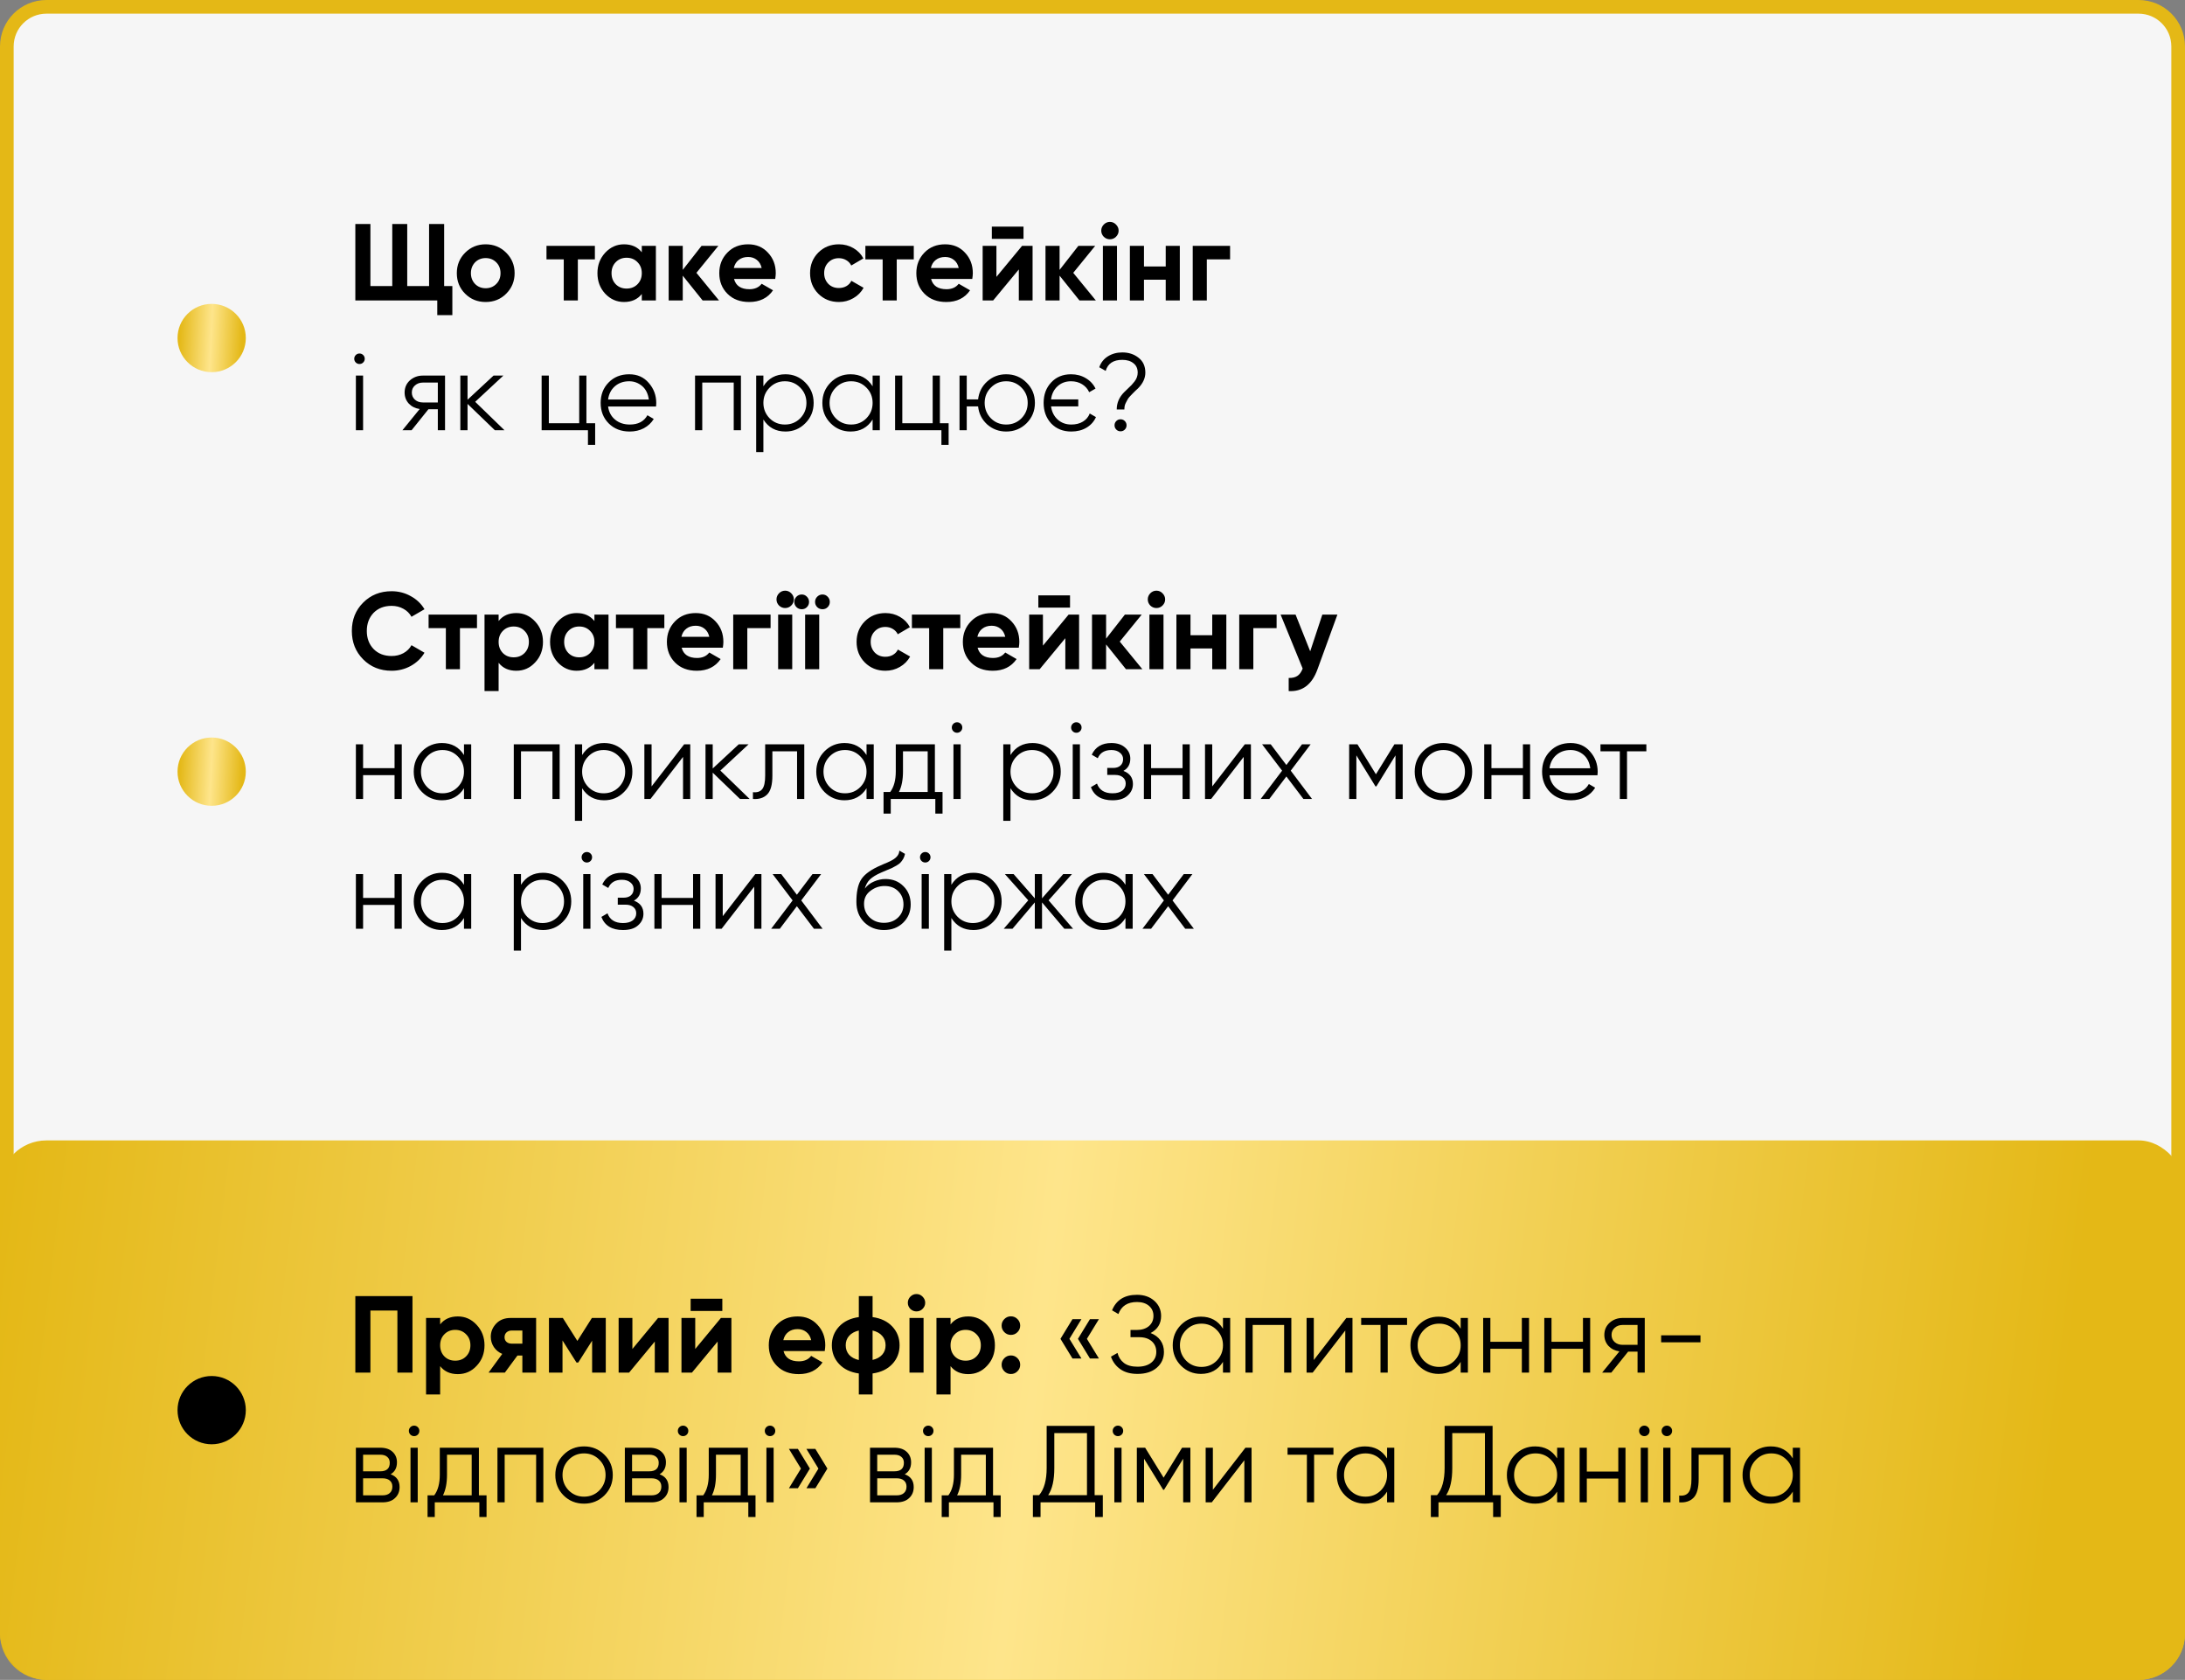 <?xml version="1.0" encoding="UTF-8"?> <svg xmlns="http://www.w3.org/2000/svg" width="320" height="246" viewBox="0 0 320 246" fill="none"><rect x="0" y="0" width="320" height="246" fill="#808080" stroke="none"/><path d="M6.8 1H313.2C316.403 1 319 3.597 319 6.8V239.2C319 242.403 316.403 245 313.2 245H6.8C3.597 245 1 242.403 1 239.2V6.8C1 3.597 3.597 1 6.8 1Z" fill="#F6F6F6" stroke="#E4B816" stroke-width="2"></path><circle cx="31" cy="49.5" r="5" fill="url(#paint0_linear_66_1102)"></circle><path d="M65.048 32.8V41.888H66.248V46.144H64.04V44H52.04V32.8H54.248V41.888H57.448V32.8H59.64V41.888H62.84V32.8H65.048ZM74.135 43.008C73.324 43.819 72.322 44.224 71.127 44.224C69.932 44.224 68.93 43.819 68.119 43.008C67.308 42.197 66.903 41.195 66.903 40C66.903 38.816 67.308 37.819 68.119 37.008C68.94 36.187 69.943 35.776 71.127 35.776C72.311 35.776 73.314 36.187 74.135 37.008C74.956 37.829 75.367 38.827 75.367 40C75.367 41.184 74.956 42.187 74.135 43.008ZM69.575 41.584C69.991 42 70.508 42.208 71.127 42.208C71.746 42.208 72.263 42 72.679 41.584C73.095 41.168 73.303 40.64 73.303 40C73.303 39.36 73.095 38.832 72.679 38.416C72.263 38 71.746 37.792 71.127 37.792C70.508 37.792 69.991 38 69.575 38.416C69.17 38.843 68.967 39.371 68.967 40C68.967 40.629 69.17 41.157 69.575 41.584ZM80.035 36H87.123V37.984H84.627V44H82.563V37.984H80.035V36ZM93.993 36.944V36H96.057V44H93.993V43.056C93.374 43.835 92.505 44.224 91.385 44.224C90.318 44.224 89.401 43.819 88.633 43.008C87.875 42.187 87.497 41.184 87.497 40C87.497 38.827 87.875 37.829 88.633 37.008C89.401 36.187 90.318 35.776 91.385 35.776C92.505 35.776 93.374 36.165 93.993 36.944ZM90.185 41.632C90.601 42.048 91.129 42.256 91.769 42.256C92.409 42.256 92.937 42.048 93.353 41.632C93.779 41.205 93.993 40.661 93.993 40C93.993 39.339 93.779 38.8 93.353 38.384C92.937 37.957 92.409 37.744 91.769 37.744C91.129 37.744 90.601 37.957 90.185 38.384C89.769 38.8 89.561 39.339 89.561 40C89.561 40.661 89.769 41.205 90.185 41.632ZM101.992 39.952L105.304 44H102.904L99.992 40.368V44H97.928V36H99.992V39.52L102.744 36H105.208L101.992 39.952ZM113.533 40.848H107.501C107.767 41.851 108.519 42.352 109.757 42.352C110.546 42.352 111.143 42.085 111.549 41.552L113.213 42.512C112.423 43.653 111.261 44.224 109.725 44.224C108.402 44.224 107.341 43.824 106.541 43.024C105.741 42.224 105.34 41.216 105.34 40C105.34 38.805 105.735 37.803 106.525 36.992C107.303 36.181 108.317 35.776 109.565 35.776C110.749 35.776 111.714 36.181 112.461 36.992C113.229 37.803 113.613 38.805 113.613 40C113.613 40.224 113.586 40.507 113.533 40.848ZM107.469 39.248H111.549C111.431 38.725 111.191 38.325 110.829 38.048C110.477 37.771 110.055 37.632 109.565 37.632C109.01 37.632 108.551 37.776 108.189 38.064C107.826 38.341 107.586 38.736 107.469 39.248ZM122.861 44.224C121.656 44.224 120.648 43.819 119.837 43.008C119.037 42.197 118.637 41.195 118.637 40C118.637 38.805 119.037 37.803 119.837 36.992C120.648 36.181 121.656 35.776 122.861 35.776C123.64 35.776 124.349 35.963 124.989 36.336C125.629 36.709 126.115 37.211 126.445 37.84L124.669 38.88C124.509 38.549 124.264 38.288 123.933 38.096C123.613 37.904 123.251 37.808 122.845 37.808C122.227 37.808 121.715 38.016 121.309 38.432C120.904 38.837 120.701 39.36 120.701 40C120.701 40.619 120.904 41.141 121.309 41.568C121.715 41.973 122.227 42.176 122.845 42.176C123.261 42.176 123.629 42.085 123.949 41.904C124.28 41.712 124.525 41.451 124.685 41.12L126.477 42.144C126.125 42.784 125.624 43.291 124.973 43.664C124.333 44.037 123.629 44.224 122.861 44.224ZM126.738 36H133.826V37.984H131.33V44H129.266V37.984H126.738V36ZM142.392 40.848H136.36C136.627 41.851 137.379 42.352 138.616 42.352C139.405 42.352 140.003 42.085 140.408 41.552L142.072 42.512C141.283 43.653 140.12 44.224 138.584 44.224C137.261 44.224 136.2 43.824 135.4 43.024C134.6 42.224 134.2 41.216 134.2 40C134.2 38.805 134.595 37.803 135.384 36.992C136.163 36.181 137.176 35.776 138.424 35.776C139.608 35.776 140.573 36.181 141.32 36.992C142.088 37.803 142.472 38.805 142.472 40C142.472 40.224 142.445 40.507 142.392 40.848ZM136.328 39.248H140.408C140.291 38.725 140.051 38.325 139.688 38.048C139.336 37.771 138.915 37.632 138.424 37.632C137.869 37.632 137.411 37.776 137.048 38.064C136.685 38.341 136.445 38.736 136.328 39.248ZM149.897 34.976H145.257V33.184H149.897V34.976ZM145.929 40.544L149.689 36H151.225V44H149.209V39.456L145.449 44H143.913V36H145.929V40.544ZM157.18 39.952L160.492 44H158.092L155.18 40.368V44H153.116V36H155.18V39.52L157.932 36H160.396L157.18 39.952ZM162.546 35.04C162.205 35.04 161.906 34.917 161.65 34.672C161.405 34.416 161.282 34.117 161.282 33.776C161.282 33.435 161.405 33.136 161.65 32.88C161.906 32.624 162.205 32.496 162.546 32.496C162.898 32.496 163.197 32.624 163.442 32.88C163.698 33.136 163.826 33.435 163.826 33.776C163.826 34.117 163.698 34.416 163.442 34.672C163.197 34.917 162.898 35.04 162.546 35.04ZM163.586 44H161.522V36H163.586V44ZM170.723 39.024V36H172.787V44H170.723V40.96H167.539V44H165.475V36H167.539V39.024H170.723ZM174.678 36H180.15V37.984H176.742V44H174.678V36ZM53.416 52.536C53.416 52.749 53.341 52.931 53.192 53.08C53.043 53.229 52.861 53.304 52.648 53.304C52.435 53.304 52.253 53.229 52.104 53.08C51.955 52.931 51.88 52.749 51.88 52.536C51.88 52.323 51.955 52.141 52.104 51.992C52.253 51.843 52.435 51.768 52.648 51.768C52.861 51.768 53.043 51.843 53.192 51.992C53.341 52.141 53.416 52.323 53.416 52.536ZM53.176 63H52.12V55H53.176V63ZM61.929 55H65.177V63H64.121V59.928H62.745L60.281 63H58.937L61.465 59.896C60.814 59.8 60.281 59.533 59.865 59.096C59.459 58.648 59.257 58.109 59.257 57.48C59.257 56.765 59.513 56.173 60.025 55.704C60.558 55.235 61.193 55 61.929 55ZM61.929 58.936H64.121V56.024H61.929C61.47 56.024 61.086 56.163 60.777 56.44C60.468 56.707 60.313 57.053 60.313 57.48C60.313 57.907 60.468 58.259 60.777 58.536C61.086 58.803 61.47 58.936 61.929 58.936ZM69.593 58.84L73.881 63H72.473L68.473 59.144V63H67.417V55H68.473V58.536L72.281 55H73.721L69.593 58.84ZM85.883 55V61.976H87.163V65.144H86.107V63H79.323V55H80.379V61.976H84.827V55H85.883ZM92.144 54.808C93.339 54.808 94.293 55.229 95.008 56.072C95.744 56.904 96.112 57.891 96.112 59.032C96.112 59.085 96.102 59.251 96.08 59.528H89.056C89.163 60.328 89.504 60.968 90.08 61.448C90.656 61.928 91.376 62.168 92.24 62.168C93.456 62.168 94.315 61.715 94.816 60.808L95.744 61.352C95.392 61.928 94.907 62.381 94.288 62.712C93.68 63.032 92.992 63.192 92.224 63.192C90.966 63.192 89.942 62.797 89.152 62.008C88.363 61.219 87.968 60.216 87.968 59C87.968 57.795 88.358 56.797 89.136 56.008C89.915 55.208 90.918 54.808 92.144 54.808ZM92.144 55.832C91.312 55.832 90.614 56.077 90.048 56.568C89.493 57.059 89.163 57.704 89.056 58.504H95.024C94.907 57.651 94.582 56.995 94.048 56.536C93.493 56.067 92.859 55.832 92.144 55.832ZM101.792 55H108.512V63H107.456V56.024H102.848V63H101.792V55ZM115.033 54.808C116.174 54.808 117.145 55.213 117.945 56.024C118.756 56.835 119.161 57.827 119.161 59C119.161 60.173 118.756 61.165 117.945 61.976C117.145 62.787 116.174 63.192 115.033 63.192C113.614 63.192 112.537 62.605 111.801 61.432V66.2H110.745V55H111.801V56.568C112.537 55.395 113.614 54.808 115.033 54.808ZM112.713 61.256C113.321 61.864 114.068 62.168 114.953 62.168C115.838 62.168 116.585 61.864 117.193 61.256C117.801 60.627 118.105 59.875 118.105 59C118.105 58.115 117.801 57.368 117.193 56.76C116.585 56.141 115.838 55.832 114.953 55.832C114.068 55.832 113.321 56.141 112.713 56.76C112.105 57.368 111.801 58.115 111.801 59C111.801 59.875 112.105 60.627 112.713 61.256ZM127.797 56.568V55H128.853V63H127.797V61.432C127.061 62.605 125.984 63.192 124.565 63.192C123.424 63.192 122.448 62.787 121.637 61.976C120.837 61.165 120.437 60.173 120.437 59C120.437 57.827 120.837 56.835 121.637 56.024C122.448 55.213 123.424 54.808 124.565 54.808C125.984 54.808 127.061 55.395 127.797 56.568ZM122.405 61.256C123.013 61.864 123.76 62.168 124.645 62.168C125.53 62.168 126.277 61.864 126.885 61.256C127.493 60.627 127.797 59.875 127.797 59C127.797 58.115 127.493 57.368 126.885 56.76C126.277 56.141 125.53 55.832 124.645 55.832C123.76 55.832 123.013 56.141 122.405 56.76C121.797 57.368 121.493 58.115 121.493 59C121.493 59.875 121.797 60.627 122.405 61.256ZM137.649 55V61.976H138.929V65.144H137.873V63H131.089V55H132.145V61.976H136.593V55H137.649ZM147.358 54.808C148.532 54.808 149.524 55.213 150.334 56.024C151.156 56.824 151.566 57.816 151.566 59C151.566 60.173 151.156 61.171 150.334 61.992C149.513 62.792 148.521 63.192 147.358 63.192C146.292 63.192 145.364 62.845 144.574 62.152C143.796 61.437 143.353 60.557 143.246 59.512H141.582V63H140.526V55H141.582V58.488H143.246C143.364 57.432 143.806 56.557 144.574 55.864C145.353 55.16 146.281 54.808 147.358 54.808ZM145.118 61.256C145.726 61.864 146.473 62.168 147.358 62.168C148.244 62.168 148.99 61.864 149.598 61.256C150.206 60.627 150.51 59.875 150.51 59C150.51 58.115 150.206 57.368 149.598 56.76C148.99 56.141 148.244 55.832 147.358 55.832C146.473 55.832 145.726 56.141 145.118 56.76C144.51 57.368 144.206 58.115 144.206 59C144.206 59.875 144.51 60.627 145.118 61.256ZM159.595 60.552L160.507 61.08C160.219 61.731 159.755 62.248 159.115 62.632C158.486 63.005 157.744 63.192 156.891 63.192C155.686 63.192 154.704 62.797 153.947 62.008C153.211 61.208 152.843 60.205 152.843 59C152.843 57.784 153.211 56.787 153.947 56.008C154.683 55.208 155.654 54.808 156.859 54.808C157.659 54.808 158.374 54.995 159.003 55.368C159.643 55.741 160.123 56.253 160.443 56.904L159.515 57.432C159.291 56.941 158.944 56.552 158.475 56.264C158.006 55.976 157.467 55.832 156.859 55.832C156.07 55.832 155.408 56.077 154.875 56.568C154.342 57.059 154.027 57.699 153.931 58.488H157.915V59.512H153.931C154.038 60.301 154.358 60.941 154.891 61.432C155.435 61.923 156.102 62.168 156.891 62.168C157.563 62.168 158.134 62.024 158.603 61.736C159.072 61.448 159.403 61.053 159.595 60.552ZM164.668 59.96H163.548C163.548 59 163.91 58.157 164.636 57.432C164.721 57.347 164.892 57.181 165.148 56.936C165.414 56.691 165.606 56.504 165.724 56.376C165.841 56.248 165.985 56.077 166.156 55.864C166.326 55.64 166.444 55.427 166.508 55.224C166.582 55.011 166.62 54.792 166.62 54.568C166.62 53.971 166.412 53.512 165.996 53.192C165.59 52.861 165.046 52.696 164.364 52.696C163.052 52.696 162.241 53.235 161.932 54.312L160.988 53.784C161.233 53.091 161.654 52.557 162.252 52.184C162.86 51.8 163.564 51.608 164.364 51.608C165.302 51.608 166.097 51.869 166.748 52.392C167.409 52.904 167.74 53.629 167.74 54.568C167.74 55.389 167.377 56.163 166.652 56.888C166.609 56.92 166.481 57.037 166.268 57.24C166.065 57.432 165.932 57.565 165.868 57.64C165.804 57.704 165.686 57.827 165.516 58.008C165.345 58.189 165.228 58.339 165.164 58.456C165.1 58.573 165.02 58.723 164.924 58.904C164.828 59.075 164.758 59.251 164.716 59.432C164.684 59.603 164.668 59.779 164.668 59.96ZM164.988 62.28C164.988 62.525 164.902 62.733 164.732 62.904C164.561 63.075 164.353 63.16 164.108 63.16C163.862 63.16 163.654 63.075 163.484 62.904C163.313 62.733 163.228 62.525 163.228 62.28C163.228 62.035 163.313 61.827 163.484 61.656C163.654 61.485 163.862 61.4 164.108 61.4C164.353 61.4 164.561 61.485 164.732 61.656C164.902 61.827 164.988 62.035 164.988 62.28Z" fill="black"></path><circle cx="31" cy="113" r="5" fill="url(#paint1_linear_66_1102)"></circle><path d="M57.352 98.224C55.677 98.224 54.285 97.664 53.176 96.544C52.077 95.435 51.528 94.053 51.528 92.4C51.528 90.736 52.077 89.355 53.176 88.256C54.285 87.136 55.677 86.576 57.352 86.576C58.365 86.576 59.299 86.816 60.152 87.296C61.016 87.765 61.688 88.405 62.168 89.216L60.264 90.32C59.987 89.819 59.592 89.429 59.08 89.152C58.568 88.864 57.992 88.72 57.352 88.72C56.264 88.72 55.384 89.061 54.712 89.744C54.051 90.437 53.72 91.323 53.72 92.4C53.72 93.467 54.051 94.347 54.712 95.04C55.384 95.723 56.264 96.064 57.352 96.064C57.992 96.064 58.568 95.925 59.08 95.648C59.603 95.36 59.997 94.971 60.264 94.48L62.168 95.584C61.688 96.395 61.016 97.04 60.152 97.52C59.299 97.989 58.365 98.224 57.352 98.224ZM62.769 90H69.857V91.984H67.361V98H65.297V91.984H62.769V90ZM75.616 89.776C76.693 89.776 77.61 90.187 78.368 91.008C79.136 91.829 79.52 92.827 79.52 94C79.52 95.195 79.136 96.197 78.368 97.008C77.621 97.819 76.704 98.224 75.616 98.224C74.496 98.224 73.632 97.835 73.024 97.056V101.2H70.96V90H73.024V90.944C73.632 90.165 74.496 89.776 75.616 89.776ZM73.648 95.632C74.064 96.048 74.592 96.256 75.232 96.256C75.872 96.256 76.4 96.048 76.816 95.632C77.242 95.205 77.456 94.661 77.456 94C77.456 93.339 77.242 92.8 76.816 92.384C76.4 91.957 75.872 91.744 75.232 91.744C74.592 91.744 74.064 91.957 73.648 92.384C73.232 92.8 73.024 93.339 73.024 94C73.024 94.661 73.232 95.205 73.648 95.632ZM87.055 90.944V90H89.119V98H87.055V97.056C86.437 97.835 85.567 98.224 84.447 98.224C83.381 98.224 82.463 97.819 81.695 97.008C80.938 96.187 80.559 95.184 80.559 94C80.559 92.827 80.938 91.829 81.695 91.008C82.463 90.187 83.381 89.776 84.447 89.776C85.567 89.776 86.437 90.165 87.055 90.944ZM83.247 95.632C83.663 96.048 84.191 96.256 84.831 96.256C85.471 96.256 85.999 96.048 86.415 95.632C86.842 95.205 87.055 94.661 87.055 94C87.055 93.339 86.842 92.8 86.415 92.384C85.999 91.957 85.471 91.744 84.831 91.744C84.191 91.744 83.663 91.957 83.247 92.384C82.831 92.8 82.623 93.339 82.623 94C82.623 94.661 82.831 95.205 83.247 95.632ZM90.207 90H97.295V91.984H94.799V98H92.735V91.984H90.207V90ZM105.861 94.848H99.829C100.095 95.851 100.847 96.352 102.085 96.352C102.874 96.352 103.471 96.085 103.877 95.552L105.541 96.512C104.751 97.653 103.589 98.224 102.053 98.224C100.73 98.224 99.669 97.824 98.869 97.024C98.069 96.224 97.669 95.216 97.669 94C97.669 92.805 98.063 91.803 98.853 90.992C99.631 90.181 100.645 89.776 101.893 89.776C103.077 89.776 104.042 90.181 104.789 90.992C105.557 91.803 105.941 92.805 105.941 94C105.941 94.224 105.914 94.507 105.861 94.848ZM99.797 93.248H103.877C103.759 92.725 103.519 92.325 103.157 92.048C102.805 91.771 102.383 91.632 101.893 91.632C101.338 91.632 100.879 91.776 100.517 92.064C100.154 92.341 99.914 92.736 99.797 93.248ZM107.382 90H112.854V91.984H109.446V98H107.382V90ZM114.984 89.04C114.642 89.04 114.344 88.917 114.088 88.672C113.842 88.416 113.72 88.117 113.72 87.776C113.72 87.435 113.842 87.136 114.088 86.88C114.344 86.624 114.642 86.496 114.984 86.496C115.336 86.496 115.634 86.624 115.88 86.88C116.136 87.136 116.264 87.435 116.264 87.776C116.264 88.117 116.136 88.416 115.88 88.672C115.634 88.917 115.336 89.04 114.984 89.04ZM116.024 98H113.96V90H116.024V98ZM118.169 88.912C117.966 89.115 117.715 89.216 117.417 89.216C117.118 89.216 116.862 89.115 116.649 88.912C116.435 88.699 116.329 88.443 116.329 88.144C116.329 87.845 116.435 87.589 116.649 87.376C116.862 87.163 117.118 87.056 117.417 87.056C117.715 87.056 117.966 87.163 118.169 87.376C118.382 87.589 118.489 87.845 118.489 88.144C118.489 88.443 118.382 88.699 118.169 88.912ZM121.209 88.912C121.006 89.115 120.755 89.216 120.457 89.216C120.158 89.216 119.902 89.115 119.689 88.912C119.475 88.699 119.369 88.443 119.369 88.144C119.369 87.845 119.475 87.589 119.689 87.376C119.902 87.163 120.158 87.056 120.457 87.056C120.755 87.056 121.006 87.163 121.209 87.376C121.422 87.589 121.529 87.845 121.529 88.144C121.529 88.443 121.422 88.699 121.209 88.912ZM119.977 98H117.913V90H119.977V98ZM129.674 98.224C128.469 98.224 127.461 97.819 126.65 97.008C125.85 96.197 125.45 95.195 125.45 94C125.45 92.805 125.85 91.803 126.65 90.992C127.461 90.181 128.469 89.776 129.674 89.776C130.453 89.776 131.162 89.963 131.802 90.336C132.442 90.709 132.927 91.211 133.258 91.84L131.482 92.88C131.322 92.549 131.077 92.288 130.746 92.096C130.426 91.904 130.063 91.808 129.658 91.808C129.039 91.808 128.527 92.016 128.122 92.432C127.717 92.837 127.514 93.36 127.514 94C127.514 94.619 127.717 95.141 128.122 95.568C128.527 95.973 129.039 96.176 129.658 96.176C130.074 96.176 130.442 96.085 130.762 95.904C131.093 95.712 131.338 95.451 131.498 95.12L133.29 96.144C132.938 96.784 132.437 97.291 131.786 97.664C131.146 98.037 130.442 98.224 129.674 98.224ZM133.551 90H140.639V91.984H138.143V98H136.079V91.984H133.551V90ZM149.204 94.848H143.172C143.439 95.851 144.191 96.352 145.428 96.352C146.218 96.352 146.815 96.085 147.22 95.552L148.884 96.512C148.095 97.653 146.932 98.224 145.396 98.224C144.074 98.224 143.012 97.824 142.212 97.024C141.412 96.224 141.012 95.216 141.012 94C141.012 92.805 141.407 91.803 142.196 90.992C142.975 90.181 143.988 89.776 145.236 89.776C146.42 89.776 147.386 90.181 148.132 90.992C148.9 91.803 149.284 92.805 149.284 94C149.284 94.224 149.258 94.507 149.204 94.848ZM143.14 93.248H147.22C147.103 92.725 146.863 92.325 146.5 92.048C146.148 91.771 145.727 91.632 145.236 91.632C144.682 91.632 144.223 91.776 143.86 92.064C143.498 92.341 143.258 92.736 143.14 93.248ZM156.709 88.976H152.069V87.184H156.709V88.976ZM152.741 94.544L156.501 90H158.037V98H156.021V93.456L152.261 98H150.725V90H152.741V94.544ZM163.992 93.952L167.304 98H164.904L161.992 94.368V98H159.928V90H161.992V93.52L164.744 90H167.208L163.992 93.952ZM169.359 89.04C169.017 89.04 168.719 88.917 168.463 88.672C168.217 88.416 168.095 88.117 168.095 87.776C168.095 87.435 168.217 87.136 168.463 86.88C168.719 86.624 169.017 86.496 169.359 86.496C169.711 86.496 170.009 86.624 170.255 86.88C170.511 87.136 170.639 87.435 170.639 87.776C170.639 88.117 170.511 88.416 170.255 88.672C170.009 88.917 169.711 89.04 169.359 89.04ZM170.399 98H168.335V90H170.399V98ZM177.536 93.024V90H179.6V98H177.536V94.96H174.352V98H172.288V90H174.352V93.024H177.536ZM181.491 90H186.963V91.984H183.555V98H181.491V90ZM191.884 95.376L193.66 90H195.868L192.956 98C192.145 100.251 190.737 101.317 188.732 101.2V99.28C189.276 99.291 189.703 99.189 190.012 98.976C190.332 98.763 190.588 98.405 190.78 97.904L187.548 90H189.74L191.884 95.376ZM57.784 112.488V109H58.84V117H57.784V113.512H53.176V117H52.12V109H53.176V112.488H57.784ZM67.953 110.568V109H69.009V117H67.953V115.432C67.217 116.605 66.14 117.192 64.721 117.192C63.58 117.192 62.604 116.787 61.793 115.976C60.993 115.165 60.593 114.173 60.593 113C60.593 111.827 60.993 110.835 61.793 110.024C62.604 109.213 63.58 108.808 64.721 108.808C66.14 108.808 67.217 109.395 67.953 110.568ZM62.561 115.256C63.169 115.864 63.916 116.168 64.801 116.168C65.686 116.168 66.433 115.864 67.041 115.256C67.649 114.627 67.953 113.875 67.953 113C67.953 112.115 67.649 111.368 67.041 110.76C66.433 110.141 65.686 109.832 64.801 109.832C63.916 109.832 63.169 110.141 62.561 110.76C61.953 111.368 61.649 112.115 61.649 113C61.649 113.875 61.953 114.627 62.561 115.256ZM75.245 109H81.965V117H80.909V110.024H76.301V117H75.245V109ZM88.486 108.808C89.627 108.808 90.598 109.213 91.398 110.024C92.209 110.835 92.614 111.827 92.614 113C92.614 114.173 92.209 115.165 91.398 115.976C90.598 116.787 89.627 117.192 88.486 117.192C87.067 117.192 85.99 116.605 85.254 115.432V120.2H84.198V109H85.254V110.568C85.99 109.395 87.067 108.808 88.486 108.808ZM86.166 115.256C86.774 115.864 87.521 116.168 88.406 116.168C89.291 116.168 90.038 115.864 90.646 115.256C91.254 114.627 91.558 113.875 91.558 113C91.558 112.115 91.254 111.368 90.646 110.76C90.038 110.141 89.291 109.832 88.406 109.832C87.521 109.832 86.774 110.141 86.166 110.76C85.558 111.368 85.254 112.115 85.254 113C85.254 113.875 85.558 114.627 86.166 115.256ZM95.426 115.16L100.194 109H101.09V117H100.034V110.84L95.266 117H94.37V109H95.426V115.16ZM105.499 112.84L109.787 117H108.379L104.379 113.144V117H103.323V109H104.379V112.536L108.187 109H109.627L105.499 112.84ZM112.061 109H117.789V117H116.733V110.024H113.117V113.592C113.117 114.925 112.861 115.843 112.349 116.344C111.848 116.845 111.155 117.064 110.269 117V116.008C110.888 116.072 111.341 115.923 111.629 115.56C111.917 115.197 112.061 114.541 112.061 113.592V109ZM126.906 110.568V109H127.962V117H126.906V115.432C126.17 116.605 125.093 117.192 123.674 117.192C122.533 117.192 121.557 116.787 120.746 115.976C119.946 115.165 119.546 114.173 119.546 113C119.546 111.827 119.946 110.835 120.746 110.024C121.557 109.213 122.533 108.808 123.674 108.808C125.093 108.808 126.17 109.395 126.906 110.568ZM121.514 115.256C122.122 115.864 122.869 116.168 123.754 116.168C124.64 116.168 125.386 115.864 125.994 115.256C126.602 114.627 126.906 113.875 126.906 113C126.906 112.115 126.602 111.368 125.994 110.76C125.386 110.141 124.64 109.832 123.754 109.832C122.869 109.832 122.122 110.141 121.514 110.76C120.906 111.368 120.602 112.115 120.602 113C120.602 113.875 120.906 114.627 121.514 115.256ZM136.918 109V115.976H138.038V119.144H136.982V117H130.454V119.144H129.398V115.976H130.374C130.918 115.251 131.19 114.243 131.19 112.952V109H136.918ZM131.654 115.976H135.862V110.024H132.246V112.952C132.246 114.189 132.049 115.197 131.654 115.976ZM140.932 106.536C140.932 106.749 140.857 106.931 140.708 107.08C140.558 107.229 140.377 107.304 140.164 107.304C139.95 107.304 139.769 107.229 139.62 107.08C139.47 106.931 139.396 106.749 139.396 106.536C139.396 106.323 139.47 106.141 139.62 105.992C139.769 105.843 139.95 105.768 140.164 105.768C140.377 105.768 140.558 105.843 140.708 105.992C140.857 106.141 140.932 106.323 140.932 106.536ZM140.692 117H139.636V109H140.692V117ZM151.221 108.808C152.362 108.808 153.333 109.213 154.133 110.024C154.943 110.835 155.349 111.827 155.349 113C155.349 114.173 154.943 115.165 154.133 115.976C153.333 116.787 152.362 117.192 151.221 117.192C149.802 117.192 148.725 116.605 147.989 115.432V120.2H146.933V109H147.989V110.568C148.725 109.395 149.802 108.808 151.221 108.808ZM148.901 115.256C149.509 115.864 150.255 116.168 151.141 116.168C152.026 116.168 152.773 115.864 153.381 115.256C153.989 114.627 154.293 113.875 154.293 113C154.293 112.115 153.989 111.368 153.381 110.76C152.773 110.141 152.026 109.832 151.141 109.832C150.255 109.832 149.509 110.141 148.901 110.76C148.293 111.368 147.989 112.115 147.989 113C147.989 113.875 148.293 114.627 148.901 115.256ZM158.4 106.536C158.4 106.749 158.326 106.931 158.176 107.08C158.027 107.229 157.846 107.304 157.632 107.304C157.419 107.304 157.238 107.229 157.088 107.08C156.939 106.931 156.864 106.749 156.864 106.536C156.864 106.323 156.939 106.141 157.088 105.992C157.238 105.843 157.419 105.768 157.632 105.768C157.846 105.768 158.027 105.843 158.176 105.992C158.326 106.141 158.4 106.323 158.4 106.536ZM158.16 117H157.104V109H158.16V117ZM164.529 112.888C165.457 113.24 165.921 113.88 165.921 114.808C165.921 115.48 165.66 116.045 165.137 116.504C164.636 116.963 163.9 117.192 162.929 117.192C161.308 117.192 160.252 116.552 159.761 115.272L160.657 114.744C160.999 115.693 161.756 116.168 162.929 116.168C163.537 116.168 164.012 116.04 164.353 115.784C164.695 115.517 164.865 115.171 164.865 114.744C164.865 114.36 164.727 114.056 164.449 113.832C164.172 113.597 163.799 113.48 163.329 113.48H162.161V112.456H163.009C163.468 112.456 163.825 112.344 164.081 112.12C164.348 111.885 164.481 111.565 164.481 111.16C164.481 110.776 164.321 110.461 164.001 110.216C163.692 109.96 163.281 109.832 162.769 109.832C161.777 109.832 161.111 110.232 160.769 111.032L159.889 110.52C160.423 109.379 161.383 108.808 162.769 108.808C163.623 108.808 164.295 109.032 164.785 109.48C165.287 109.917 165.537 110.456 165.537 111.096C165.537 111.917 165.201 112.515 164.529 112.888ZM173.19 112.488V109H174.246V117H173.19V113.512H168.582V117H167.526V109H168.582V112.488H173.19ZM177.535 115.16L182.303 109H183.199V117H182.143V110.84L177.375 117H176.479V109H177.535V115.16ZM189.033 112.856L192.153 117H190.889L188.393 113.704L185.897 117H184.633L187.769 112.856L184.84 109H186.105L188.393 112.024L190.681 109H191.945L189.033 112.856ZM204.213 109H205.429V117H204.373V110.616L201.573 115.16H201.445L198.645 110.616V117H197.589V109H198.805L201.509 113.384L204.213 109ZM214.371 115.992C213.55 116.792 212.558 117.192 211.395 117.192C210.211 117.192 209.214 116.792 208.403 115.992C207.592 115.181 207.187 114.184 207.187 113C207.187 111.816 207.592 110.824 208.403 110.024C209.214 109.213 210.211 108.808 211.395 108.808C212.568 108.808 213.56 109.213 214.371 110.024C215.192 110.824 215.603 111.816 215.603 113C215.603 114.173 215.192 115.171 214.371 115.992ZM209.155 115.256C209.763 115.864 210.51 116.168 211.395 116.168C212.28 116.168 213.027 115.864 213.635 115.256C214.243 114.627 214.547 113.875 214.547 113C214.547 112.115 214.243 111.368 213.635 110.76C213.027 110.141 212.28 109.832 211.395 109.832C210.51 109.832 209.763 110.141 209.155 110.76C208.547 111.368 208.243 112.115 208.243 113C208.243 113.875 208.547 114.627 209.155 115.256ZM223.034 112.488V109H224.09V117H223.034V113.512H218.426V117H217.37V109H218.426V112.488H223.034ZM230.019 108.808C231.214 108.808 232.168 109.229 232.883 110.072C233.619 110.904 233.987 111.891 233.987 113.032C233.987 113.085 233.976 113.251 233.955 113.528H226.931C227.038 114.328 227.379 114.968 227.955 115.448C228.531 115.928 229.251 116.168 230.115 116.168C231.331 116.168 232.19 115.715 232.691 114.808L233.619 115.352C233.267 115.928 232.782 116.381 232.163 116.712C231.555 117.032 230.867 117.192 230.099 117.192C228.84 117.192 227.816 116.797 227.027 116.008C226.238 115.219 225.843 114.216 225.843 113C225.843 111.795 226.232 110.797 227.011 110.008C227.79 109.208 228.792 108.808 230.019 108.808ZM230.019 109.832C229.187 109.832 228.488 110.077 227.923 110.568C227.368 111.059 227.038 111.704 226.931 112.504H232.899C232.782 111.651 232.456 110.995 231.923 110.536C231.368 110.067 230.734 109.832 230.019 109.832ZM234.394 109H241.114V110.024H238.282V117H237.226V110.024H234.394V109ZM57.784 131.488V128H58.84V136H57.784V132.512H53.176V136H52.12V128H53.176V131.488H57.784ZM67.953 129.568V128H69.009V136H67.953V134.432C67.217 135.605 66.14 136.192 64.721 136.192C63.58 136.192 62.604 135.787 61.793 134.976C60.993 134.165 60.593 133.173 60.593 132C60.593 130.827 60.993 129.835 61.793 129.024C62.604 128.213 63.58 127.808 64.721 127.808C66.14 127.808 67.217 128.395 67.953 129.568ZM62.561 134.256C63.169 134.864 63.916 135.168 64.801 135.168C65.686 135.168 66.433 134.864 67.041 134.256C67.649 133.627 67.953 132.875 67.953 132C67.953 131.115 67.649 130.368 67.041 129.76C66.433 129.141 65.686 128.832 64.801 128.832C63.916 128.832 63.169 129.141 62.561 129.76C61.953 130.368 61.649 131.115 61.649 132C61.649 132.875 61.953 133.627 62.561 134.256ZM79.533 127.808C80.674 127.808 81.645 128.213 82.445 129.024C83.256 129.835 83.661 130.827 83.661 132C83.661 133.173 83.256 134.165 82.445 134.976C81.645 135.787 80.674 136.192 79.533 136.192C78.114 136.192 77.037 135.605 76.301 134.432V139.2H75.245V128H76.301V129.568C77.037 128.395 78.114 127.808 79.533 127.808ZM77.213 134.256C77.821 134.864 78.568 135.168 79.453 135.168C80.338 135.168 81.085 134.864 81.693 134.256C82.301 133.627 82.605 132.875 82.605 132C82.605 131.115 82.301 130.368 81.693 129.76C81.085 129.141 80.338 128.832 79.453 128.832C78.568 128.832 77.821 129.141 77.213 129.76C76.605 130.368 76.301 131.115 76.301 132C76.301 132.875 76.605 133.627 77.213 134.256ZM86.713 125.536C86.713 125.749 86.638 125.931 86.489 126.08C86.34 126.229 86.158 126.304 85.945 126.304C85.731 126.304 85.55 126.229 85.401 126.08C85.251 125.931 85.177 125.749 85.177 125.536C85.177 125.323 85.251 125.141 85.401 124.992C85.55 124.843 85.731 124.768 85.945 124.768C86.158 124.768 86.34 124.843 86.489 124.992C86.638 125.141 86.713 125.323 86.713 125.536ZM86.473 136H85.417V128H86.473V136ZM92.842 131.888C93.77 132.24 94.234 132.88 94.234 133.808C94.234 134.48 93.972 135.045 93.45 135.504C92.948 135.963 92.212 136.192 91.242 136.192C89.62 136.192 88.564 135.552 88.074 134.272L88.97 133.744C89.311 134.693 90.068 135.168 91.242 135.168C91.85 135.168 92.324 135.04 92.666 134.784C93.007 134.517 93.178 134.171 93.178 133.744C93.178 133.36 93.039 133.056 92.762 132.832C92.484 132.597 92.111 132.48 91.642 132.48H90.474V131.456H91.322C91.78 131.456 92.138 131.344 92.394 131.12C92.66 130.885 92.794 130.565 92.794 130.16C92.794 129.776 92.634 129.461 92.314 129.216C92.004 128.96 91.594 128.832 91.082 128.832C90.09 128.832 89.423 129.232 89.082 130.032L88.202 129.52C88.735 128.379 89.695 127.808 91.082 127.808C91.935 127.808 92.607 128.032 93.098 128.48C93.599 128.917 93.85 129.456 93.85 130.096C93.85 130.917 93.514 131.515 92.842 131.888ZM101.503 131.488V128H102.559V136H101.503V132.512H96.895V136H95.839V128H96.895V131.488H101.503ZM105.848 134.16L110.616 128H111.512V136H110.456V129.84L105.688 136H104.792V128H105.848V134.16ZM117.345 131.856L120.465 136H119.201L116.705 132.704L114.209 136H112.945L116.081 131.856L113.153 128H114.417L116.705 131.024L118.993 128H120.257L117.345 131.856ZM129.453 136.192C128.312 136.192 127.352 135.813 126.573 135.056C125.805 134.288 125.421 133.296 125.421 132.08C125.421 130.715 125.624 129.669 126.029 128.944C126.435 128.208 127.256 127.541 128.493 126.944C128.888 126.763 129.197 126.624 129.421 126.528C129.795 126.379 130.088 126.251 130.301 126.144C131.229 125.717 131.699 125.189 131.709 124.56L132.541 125.04C132.488 125.307 132.403 125.547 132.285 125.76C132.147 125.995 132.008 126.181 131.869 126.32C131.741 126.459 131.539 126.608 131.261 126.768C131.08 126.875 130.861 126.992 130.605 127.12L129.805 127.456L129.053 127.776C128.317 128.096 127.768 128.432 127.405 128.784C127.053 129.125 126.803 129.573 126.653 130.128C126.995 129.669 127.443 129.323 127.997 129.088C128.552 128.843 129.112 128.72 129.677 128.72C130.744 128.72 131.624 129.072 132.317 129.776C133.021 130.469 133.373 131.36 133.373 132.448C133.373 133.525 133 134.421 132.253 135.136C131.517 135.84 130.584 136.192 129.453 136.192ZM127.373 134.352C127.928 134.875 128.621 135.136 129.453 135.136C130.285 135.136 130.968 134.885 131.501 134.384C132.045 133.872 132.317 133.227 132.317 132.448C132.317 131.659 132.061 131.013 131.549 130.512C131.048 130 130.376 129.744 129.533 129.744C128.776 129.744 128.088 129.984 127.469 130.464C126.851 130.923 126.541 131.552 126.541 132.352C126.541 133.163 126.819 133.829 127.373 134.352ZM136.275 125.536C136.275 125.749 136.201 125.931 136.051 126.08C135.902 126.229 135.721 126.304 135.507 126.304C135.294 126.304 135.113 126.229 134.963 126.08C134.814 125.931 134.739 125.749 134.739 125.536C134.739 125.323 134.814 125.141 134.963 124.992C135.113 124.843 135.294 124.768 135.507 124.768C135.721 124.768 135.902 124.843 136.051 124.992C136.201 125.141 136.275 125.323 136.275 125.536ZM136.035 136H134.979V128H136.035V136ZM142.564 127.808C143.706 127.808 144.676 128.213 145.476 129.024C146.287 129.835 146.692 130.827 146.692 132C146.692 133.173 146.287 134.165 145.476 134.976C144.676 135.787 143.706 136.192 142.564 136.192C141.146 136.192 140.068 135.605 139.332 134.432V139.2H138.276V128H139.332V129.568C140.068 128.395 141.146 127.808 142.564 127.808ZM140.244 134.256C140.852 134.864 141.599 135.168 142.484 135.168C143.37 135.168 144.116 134.864 144.724 134.256C145.332 133.627 145.636 132.875 145.636 132C145.636 131.115 145.332 130.368 144.724 129.76C144.116 129.141 143.37 128.832 142.484 128.832C141.599 128.832 140.852 129.141 140.244 129.76C139.636 130.368 139.332 131.115 139.332 132C139.332 132.875 139.636 133.627 140.244 134.256ZM153.568 131.84L157.152 136H155.872L152.608 132.144V136H151.552V132.144L148.288 136H147.008L150.592 131.84L147.168 128H148.448L151.552 131.552V128H152.608V131.552L155.712 128H156.992L153.568 131.84ZM164.828 129.568V128H165.884V136H164.828V134.432C164.092 135.605 163.015 136.192 161.596 136.192C160.455 136.192 159.479 135.787 158.668 134.976C157.868 134.165 157.468 133.173 157.468 132C157.468 130.827 157.868 129.835 158.668 129.024C159.479 128.213 160.455 127.808 161.596 127.808C163.015 127.808 164.092 128.395 164.828 129.568ZM159.436 134.256C160.044 134.864 160.791 135.168 161.676 135.168C162.561 135.168 163.308 134.864 163.916 134.256C164.524 133.627 164.828 132.875 164.828 132C164.828 131.115 164.524 130.368 163.916 129.76C163.308 129.141 162.561 128.832 161.676 128.832C160.791 128.832 160.044 129.141 159.436 129.76C158.828 130.368 158.524 131.115 158.524 132C158.524 132.875 158.828 133.627 159.436 134.256ZM171.72 131.856L174.84 136H173.576L171.08 132.704L168.584 136H167.32L170.456 131.856L167.528 128H168.792L171.08 131.024L173.368 128H174.632L171.72 131.856Z" fill="black"></path><rect y="167" width="320" height="79" rx="6.8" fill="url(#paint2_linear_66_1102)"></rect><circle cx="31" cy="206.5" r="5" fill="black"></circle><path d="M52.04 189.8H60.408V201H58.2V191.912H54.248V201H52.04V189.8ZM67.053 192.776C68.13 192.776 69.048 193.187 69.805 194.008C70.573 194.829 70.957 195.827 70.957 197C70.957 198.195 70.573 199.197 69.805 200.008C69.058 200.819 68.141 201.224 67.053 201.224C65.933 201.224 65.069 200.835 64.461 200.056V204.2H62.397V193H64.461V193.944C65.069 193.165 65.933 192.776 67.053 192.776ZM65.085 198.632C65.501 199.048 66.029 199.256 66.669 199.256C67.309 199.256 67.837 199.048 68.253 198.632C68.68 198.205 68.893 197.661 68.893 197C68.893 196.339 68.68 195.8 68.253 195.384C67.837 194.957 67.309 194.744 66.669 194.744C66.029 194.744 65.501 194.957 65.085 195.384C64.669 195.8 64.461 196.339 64.461 197C64.461 197.661 64.669 198.205 65.085 198.632ZM74.772 193H78.516V201H76.5V198.504H75.78L73.94 201H71.556L73.556 198.264C73.044 198.051 72.634 197.715 72.324 197.256C72.026 196.797 71.876 196.296 71.876 195.752C71.876 195.016 72.143 194.371 72.676 193.816C73.199 193.272 73.898 193 74.772 193ZM76.5 194.84H74.932C74.634 194.84 74.383 194.931 74.18 195.112C73.988 195.293 73.892 195.528 73.892 195.816C73.892 196.104 73.988 196.333 74.18 196.504C74.383 196.675 74.634 196.76 74.932 196.76H76.5V194.84ZM86.685 193H88.717V201H86.717V196.328L84.685 199.528H84.429L82.381 196.296V201H80.397V193H82.429L84.557 196.36L86.685 193ZM92.616 197.544L96.376 193H97.912V201H95.896V196.456L92.136 201H90.6V193H92.616V197.544ZM105.787 191.976H101.147V190.184H105.787V191.976ZM101.819 197.544L105.579 193H107.115V201H105.099V196.456L101.339 201H99.803V193H101.819V197.544ZM120.783 197.848H114.751C115.017 198.851 115.769 199.352 117.007 199.352C117.796 199.352 118.393 199.085 118.799 198.552L120.463 199.512C119.673 200.653 118.511 201.224 116.975 201.224C115.652 201.224 114.591 200.824 113.791 200.024C112.991 199.224 112.59 198.216 112.59 197C112.59 195.805 112.985 194.803 113.775 193.992C114.553 193.181 115.567 192.776 116.815 192.776C117.999 192.776 118.964 193.181 119.711 193.992C120.479 194.803 120.863 195.805 120.863 197C120.863 197.224 120.836 197.507 120.783 197.848ZM114.719 196.248H118.799C118.681 195.725 118.441 195.325 118.079 195.048C117.727 194.771 117.305 194.632 116.815 194.632C116.26 194.632 115.801 194.776 115.439 195.064C115.076 195.341 114.836 195.736 114.719 196.248ZM127.793 201.128V204.2H125.777V201.128C124.55 200.957 123.585 200.493 122.881 199.736C122.177 198.979 121.825 198.067 121.825 197C121.825 195.933 122.177 195.021 122.881 194.264C123.585 193.507 124.55 193.043 125.777 192.872V189.8H127.793V192.872C129.02 193.043 129.985 193.507 130.689 194.264C131.393 195.021 131.745 195.933 131.745 197C131.745 198.067 131.393 198.979 130.689 199.736C129.985 200.493 129.02 200.957 127.793 201.128ZM124.353 195.624C124.022 195.997 123.857 196.456 123.857 197C123.857 197.544 124.022 198.008 124.353 198.392C124.694 198.765 125.169 199.021 125.777 199.16V194.84C125.169 194.979 124.694 195.24 124.353 195.624ZM127.793 194.84V199.144C128.401 199.005 128.87 198.749 129.201 198.376C129.532 198.003 129.697 197.544 129.697 197C129.697 196.456 129.532 195.997 129.201 195.624C128.87 195.24 128.401 194.979 127.793 194.84ZM134.218 192.04C133.877 192.04 133.578 191.917 133.322 191.672C133.077 191.416 132.954 191.117 132.954 190.776C132.954 190.435 133.077 190.136 133.322 189.88C133.578 189.624 133.877 189.496 134.218 189.496C134.57 189.496 134.869 189.624 135.114 189.88C135.37 190.136 135.498 190.435 135.498 190.776C135.498 191.117 135.37 191.416 135.114 191.672C134.869 191.917 134.57 192.04 134.218 192.04ZM135.258 201H133.194V193H135.258V201ZM141.803 192.776C142.88 192.776 143.798 193.187 144.555 194.008C145.323 194.829 145.707 195.827 145.707 197C145.707 198.195 145.323 199.197 144.555 200.008C143.808 200.819 142.891 201.224 141.803 201.224C140.683 201.224 139.819 200.835 139.211 200.056V204.2H137.147V193H139.211V193.944C139.819 193.165 140.683 192.776 141.803 192.776ZM139.835 198.632C140.251 199.048 140.779 199.256 141.419 199.256C142.059 199.256 142.587 199.048 143.003 198.632C143.43 198.205 143.643 197.661 143.643 197C143.643 196.339 143.43 195.8 143.003 195.384C142.587 194.957 142.059 194.744 141.419 194.744C140.779 194.744 140.251 194.957 139.835 195.384C139.419 195.8 139.211 196.339 139.211 197C139.211 197.661 139.419 198.205 139.835 198.632ZM149.41 194.12C149.41 194.493 149.277 194.813 149.01 195.08C148.744 195.347 148.424 195.48 148.05 195.48C147.677 195.48 147.357 195.347 147.09 195.08C146.824 194.813 146.69 194.493 146.69 194.12C146.69 193.747 146.824 193.427 147.09 193.16C147.357 192.893 147.677 192.76 148.05 192.76C148.424 192.76 148.744 192.893 149.01 193.16C149.277 193.427 149.41 193.747 149.41 194.12ZM149.41 199.848C149.41 200.221 149.277 200.541 149.01 200.808C148.744 201.075 148.424 201.208 148.05 201.208C147.677 201.208 147.357 201.075 147.09 200.808C146.824 200.541 146.69 200.221 146.69 199.848C146.69 199.475 146.824 199.155 147.09 198.888C147.357 198.621 147.677 198.488 148.05 198.488C148.424 198.488 148.744 198.621 149.01 198.888C149.277 199.155 149.41 199.475 149.41 199.848ZM157.068 193.176H158.38L156.62 196.056L158.38 198.936H157.068L155.308 196.056L157.068 193.176ZM159.628 193.176H160.94L159.18 196.056L160.94 198.936H159.628L157.868 196.056L159.628 193.176ZM168.511 195.208C169.129 195.443 169.609 195.8 169.951 196.28C170.292 196.76 170.463 197.325 170.463 197.976C170.463 198.915 170.111 199.688 169.407 200.296C168.713 200.893 167.775 201.192 166.591 201.192C165.567 201.192 164.729 200.963 164.079 200.504C163.428 200.045 162.969 199.432 162.703 198.664L163.663 198.12C163.812 198.728 164.127 199.219 164.607 199.592C165.087 199.955 165.748 200.136 166.591 200.136C167.444 200.136 168.116 199.939 168.607 199.544C169.097 199.149 169.343 198.627 169.343 197.976C169.343 197.325 169.119 196.803 168.671 196.408C168.223 196.013 167.615 195.816 166.847 195.816H165.567V194.76H166.447C167.204 194.76 167.807 194.573 168.255 194.2C168.703 193.816 168.927 193.315 168.927 192.696C168.927 192.088 168.708 191.597 168.271 191.224C167.833 190.851 167.247 190.664 166.511 190.664C165.135 190.664 164.228 191.251 163.791 192.424L162.863 191.88C163.481 190.365 164.697 189.608 166.511 189.608C167.556 189.608 168.409 189.907 169.071 190.504C169.721 191.091 170.047 191.827 170.047 192.712C170.047 193.832 169.535 194.664 168.511 195.208ZM179.109 194.568V193H180.165V201H179.109V199.432C178.373 200.605 177.296 201.192 175.877 201.192C174.736 201.192 173.76 200.787 172.949 199.976C172.149 199.165 171.749 198.173 171.749 197C171.749 195.827 172.149 194.835 172.949 194.024C173.76 193.213 174.736 192.808 175.877 192.808C177.296 192.808 178.373 193.395 179.109 194.568ZM173.717 199.256C174.325 199.864 175.072 200.168 175.957 200.168C176.843 200.168 177.589 199.864 178.197 199.256C178.805 198.627 179.109 197.875 179.109 197C179.109 196.115 178.805 195.368 178.197 194.76C177.589 194.141 176.843 193.832 175.957 193.832C175.072 193.832 174.325 194.141 173.717 194.76C173.109 195.368 172.805 196.115 172.805 197C172.805 197.875 173.109 198.627 173.717 199.256ZM182.401 193H189.121V201H188.065V194.024H183.457V201H182.401V193ZM192.41 199.16L197.178 193H198.074V201H197.018V194.84L192.25 201H191.354V193H192.41V199.16ZM199.348 193H206.068V194.024H203.236V201H202.18V194.024H199.348V193ZM213.922 194.568V193H214.978V201H213.922V199.432C213.186 200.605 212.109 201.192 210.69 201.192C209.549 201.192 208.573 200.787 207.762 199.976C206.962 199.165 206.562 198.173 206.562 197C206.562 195.827 206.962 194.835 207.762 194.024C208.573 193.213 209.549 192.808 210.69 192.808C212.109 192.808 213.186 193.395 213.922 194.568ZM208.53 199.256C209.138 199.864 209.885 200.168 210.77 200.168C211.655 200.168 212.402 199.864 213.01 199.256C213.618 198.627 213.922 197.875 213.922 197C213.922 196.115 213.618 195.368 213.01 194.76C212.402 194.141 211.655 193.832 210.77 193.832C209.885 193.832 209.138 194.141 208.53 194.76C207.922 195.368 207.618 196.115 207.618 197C207.618 197.875 207.922 198.627 208.53 199.256ZM222.878 196.488V193H223.934V201H222.878V197.512H218.27V201H217.214V193H218.27V196.488H222.878ZM231.831 196.488V193H232.887V201H231.831V197.512H227.223V201H226.167V193H227.223V196.488H231.831ZM237.632 193H240.88V201H239.824V197.928H238.448L235.984 201H234.64L237.168 197.896C236.517 197.8 235.984 197.533 235.568 197.096C235.163 196.648 234.96 196.109 234.96 195.48C234.96 194.765 235.216 194.173 235.728 193.704C236.261 193.235 236.896 193 237.632 193ZM237.632 196.936H239.824V194.024H237.632C237.173 194.024 236.789 194.163 236.48 194.44C236.171 194.707 236.016 195.053 236.016 195.48C236.016 195.907 236.171 196.259 236.48 196.536C236.789 196.803 237.173 196.936 237.632 196.936ZM249.04 196.568H243.28V195.544H249.04V196.568ZM57.208 215.888C58.083 216.208 58.52 216.832 58.52 217.76C58.52 218.421 58.296 218.96 57.848 219.376C57.411 219.792 56.797 220 56.008 220H52.12V212H55.688C56.456 212 57.053 212.197 57.48 212.592C57.917 212.987 58.136 213.504 58.136 214.144C58.136 214.944 57.827 215.525 57.208 215.888ZM55.688 213.024H53.176V215.456H55.688C56.616 215.456 57.08 215.04 57.08 214.208C57.08 213.835 56.957 213.547 56.712 213.344C56.477 213.131 56.136 213.024 55.688 213.024ZM53.176 218.976H56.008C56.477 218.976 56.835 218.864 57.08 218.64C57.336 218.416 57.464 218.101 57.464 217.696C57.464 217.312 57.336 217.013 57.08 216.8C56.835 216.587 56.477 216.48 56.008 216.48H53.176V218.976ZM61.416 209.536C61.416 209.749 61.341 209.931 61.192 210.08C61.043 210.229 60.861 210.304 60.648 210.304C60.435 210.304 60.253 210.229 60.104 210.08C59.955 209.931 59.88 209.749 59.88 209.536C59.88 209.323 59.955 209.141 60.104 208.992C60.253 208.843 60.435 208.768 60.648 208.768C60.861 208.768 61.043 208.843 61.192 208.992C61.341 209.141 61.416 209.323 61.416 209.536ZM61.176 220H60.12V212H61.176V220ZM70.137 212V218.976H71.257V222.144H70.201V220H63.673V222.144H62.617V218.976H63.593C64.137 218.251 64.409 217.243 64.409 215.952V212H70.137ZM64.873 218.976H69.081V213.024H65.465V215.952C65.465 217.189 65.267 218.197 64.873 218.976ZM72.854 212H79.574V220H78.518V213.024H73.91V220H72.854V212ZM88.511 218.992C87.69 219.792 86.698 220.192 85.535 220.192C84.352 220.192 83.354 219.792 82.543 218.992C81.733 218.181 81.328 217.184 81.328 216C81.328 214.816 81.733 213.824 82.543 213.024C83.354 212.213 84.352 211.808 85.535 211.808C86.709 211.808 87.701 212.213 88.511 213.024C89.333 213.824 89.743 214.816 89.743 216C89.743 217.173 89.333 218.171 88.511 218.992ZM83.296 218.256C83.903 218.864 84.65 219.168 85.535 219.168C86.421 219.168 87.168 218.864 87.775 218.256C88.383 217.627 88.688 216.875 88.688 216C88.688 215.115 88.383 214.368 87.775 213.76C87.168 213.141 86.421 212.832 85.535 212.832C84.65 212.832 83.903 213.141 83.296 213.76C82.688 214.368 82.383 215.115 82.383 216C82.383 216.875 82.688 217.627 83.296 218.256ZM96.599 215.888C97.473 216.208 97.911 216.832 97.911 217.76C97.911 218.421 97.687 218.96 97.239 219.376C96.801 219.792 96.188 220 95.399 220H91.511V212H95.079C95.847 212 96.444 212.197 96.871 212.592C97.308 212.987 97.527 213.504 97.527 214.144C97.527 214.944 97.217 215.525 96.599 215.888ZM95.079 213.024H92.567V215.456H95.079C96.007 215.456 96.471 215.04 96.471 214.208C96.471 213.835 96.348 213.547 96.103 213.344C95.868 213.131 95.527 213.024 95.079 213.024ZM92.567 218.976H95.399C95.868 218.976 96.225 218.864 96.471 218.64C96.727 218.416 96.855 218.101 96.855 217.696C96.855 217.312 96.727 217.013 96.471 216.8C96.225 216.587 95.868 216.48 95.399 216.48H92.567V218.976ZM100.807 209.536C100.807 209.749 100.732 209.931 100.583 210.08C100.433 210.229 100.252 210.304 100.039 210.304C99.825 210.304 99.644 210.229 99.495 210.08C99.345 209.931 99.271 209.749 99.271 209.536C99.271 209.323 99.345 209.141 99.495 208.992C99.644 208.843 99.825 208.768 100.039 208.768C100.252 208.768 100.433 208.843 100.583 208.992C100.732 209.141 100.807 209.323 100.807 209.536ZM100.567 220H99.511V212H100.567V220ZM109.528 212V218.976H110.648V222.144H109.592V220H103.064V222.144H102.008V218.976H102.984C103.527 218.251 103.799 217.243 103.799 215.952V212H109.528ZM104.264 218.976H108.472V213.024H104.856V215.952C104.856 217.189 104.658 218.197 104.264 218.976ZM113.541 209.536C113.541 209.749 113.466 209.931 113.317 210.08C113.168 210.229 112.986 210.304 112.773 210.304C112.56 210.304 112.378 210.229 112.229 210.08C112.08 209.931 112.005 209.749 112.005 209.536C112.005 209.323 112.08 209.141 112.229 208.992C112.378 208.843 112.56 208.768 112.773 208.768C112.986 208.768 113.168 208.843 113.317 208.992C113.466 209.141 113.541 209.323 113.541 209.536ZM113.301 220H112.245V212H113.301V220ZM115.542 212.176H116.854L118.614 215.056L116.854 217.936H115.542L117.302 215.056L115.542 212.176ZM118.102 212.176H119.414L121.174 215.056L119.414 217.936H118.102L119.862 215.056L118.102 212.176ZM132.505 215.888C133.38 216.208 133.817 216.832 133.817 217.76C133.817 218.421 133.593 218.96 133.145 219.376C132.708 219.792 132.094 220 131.305 220H127.417V212H130.985C131.753 212 132.35 212.197 132.777 212.592C133.214 212.987 133.433 213.504 133.433 214.144C133.433 214.944 133.124 215.525 132.505 215.888ZM130.985 213.024H128.473V215.456H130.985C131.913 215.456 132.377 215.04 132.377 214.208C132.377 213.835 132.254 213.547 132.009 213.344C131.774 213.131 131.433 213.024 130.985 213.024ZM128.473 218.976H131.305C131.774 218.976 132.132 218.864 132.377 218.64C132.633 218.416 132.761 218.101 132.761 217.696C132.761 217.312 132.633 217.013 132.377 216.8C132.132 216.587 131.774 216.48 131.305 216.48H128.473V218.976ZM136.713 209.536C136.713 209.749 136.638 209.931 136.489 210.08C136.34 210.229 136.158 210.304 135.945 210.304C135.732 210.304 135.55 210.229 135.401 210.08C135.252 209.931 135.177 209.749 135.177 209.536C135.177 209.323 135.252 209.141 135.401 208.992C135.55 208.843 135.732 208.768 135.945 208.768C136.158 208.768 136.34 208.843 136.489 208.992C136.638 209.141 136.713 209.323 136.713 209.536ZM136.473 220H135.417V212H136.473V220ZM145.434 212V218.976H146.554V222.144H145.498V220H138.97V222.144H137.914V218.976H138.89C139.434 218.251 139.706 217.243 139.706 215.952V212H145.434ZM140.17 218.976H144.378V213.024H140.762V215.952C140.762 217.189 140.564 218.197 140.17 218.976ZM160.311 208.8V218.944H161.511V222.144H160.391V220H152.391V222.144H151.271V218.944H152.183C152.919 218.08 153.287 216.747 153.287 214.944V208.8H160.311ZM153.511 218.944H159.191V209.856H154.407V214.976C154.407 216.736 154.109 218.059 153.511 218.944ZM164.494 209.536C164.494 209.749 164.419 209.931 164.27 210.08C164.121 210.229 163.939 210.304 163.726 210.304C163.513 210.304 163.331 210.229 163.182 210.08C163.033 209.931 162.958 209.749 162.958 209.536C162.958 209.323 163.033 209.141 163.182 208.992C163.331 208.843 163.513 208.768 163.726 208.768C163.939 208.768 164.121 208.843 164.27 208.992C164.419 209.141 164.494 209.323 164.494 209.536ZM164.254 220H163.198V212H164.254V220ZM173.119 212H174.335V220H173.279V213.616L170.479 218.16H170.351L167.551 213.616V220H166.495V212H167.711L170.415 216.384L173.119 212ZM177.629 218.16L182.397 212H183.293V220H182.237V213.84L177.469 220H176.573V212H177.629V218.16ZM188.566 212H195.286V213.024H192.454V220H191.398V213.024H188.566V212ZM203.141 213.568V212H204.197V220H203.141V218.432C202.405 219.605 201.327 220.192 199.909 220.192C198.767 220.192 197.791 219.787 196.981 218.976C196.181 218.165 195.781 217.173 195.781 216C195.781 214.827 196.181 213.835 196.981 213.024C197.791 212.213 198.767 211.808 199.909 211.808C201.327 211.808 202.405 212.395 203.141 213.568ZM197.749 218.256C198.357 218.864 199.103 219.168 199.989 219.168C200.874 219.168 201.621 218.864 202.229 218.256C202.837 217.627 203.141 216.875 203.141 216C203.141 215.115 202.837 214.368 202.229 213.76C201.621 213.141 200.874 212.832 199.989 212.832C199.103 212.832 198.357 213.141 197.749 213.76C197.141 214.368 196.837 215.115 196.837 216C196.837 216.875 197.141 217.627 197.749 218.256ZM218.593 208.8V218.944H219.793V222.144H218.673V220H210.673V222.144H209.553V218.944H210.465C211.201 218.08 211.569 216.747 211.569 214.944V208.8H218.593ZM211.793 218.944H217.473V209.856H212.689V214.976C212.689 216.736 212.39 218.059 211.793 218.944ZM228.047 213.568V212H229.103V220H228.047V218.432C227.311 219.605 226.234 220.192 224.815 220.192C223.674 220.192 222.698 219.787 221.887 218.976C221.087 218.165 220.687 217.173 220.687 216C220.687 214.827 221.087 213.835 221.887 213.024C222.698 212.213 223.674 211.808 224.815 211.808C226.234 211.808 227.311 212.395 228.047 213.568ZM222.655 218.256C223.263 218.864 224.01 219.168 224.895 219.168C225.78 219.168 226.527 218.864 227.135 218.256C227.743 217.627 228.047 216.875 228.047 216C228.047 215.115 227.743 214.368 227.135 213.76C226.527 213.141 225.78 212.832 224.895 212.832C224.01 212.832 223.263 213.141 222.655 213.76C222.047 214.368 221.743 215.115 221.743 216C221.743 216.875 222.047 217.627 222.655 218.256ZM237.003 215.488V212H238.059V220H237.003V216.512H232.395V220H231.339V212H232.395V215.488H237.003ZM241.588 209.536C241.588 209.749 241.513 209.931 241.364 210.08C241.215 210.229 241.033 210.304 240.82 210.304C240.607 210.304 240.425 210.229 240.276 210.08C240.127 209.931 240.052 209.749 240.052 209.536C240.052 209.323 240.127 209.141 240.276 208.992C240.425 208.843 240.607 208.768 240.82 208.768C241.033 208.768 241.215 208.843 241.364 208.992C241.513 209.141 241.588 209.323 241.588 209.536ZM241.348 220H240.292V212H241.348V220ZM244.885 209.536C244.885 209.749 244.81 209.931 244.661 210.08C244.511 210.229 244.33 210.304 244.117 210.304C243.903 210.304 243.722 210.229 243.573 210.08C243.423 209.931 243.349 209.749 243.349 209.536C243.349 209.323 243.423 209.141 243.573 208.992C243.722 208.843 243.903 208.768 244.117 208.768C244.33 208.768 244.511 208.843 244.661 208.992C244.81 209.141 244.885 209.323 244.885 209.536ZM244.645 220H243.589V212H244.645V220ZM247.718 212H253.446V220H252.39V213.024H248.774V216.592C248.774 217.925 248.518 218.843 248.006 219.344C247.504 219.845 246.811 220.064 245.926 220V219.008C246.544 219.072 246.998 218.923 247.286 218.56C247.574 218.197 247.718 217.541 247.718 216.592V212ZM262.562 213.568V212H263.619V220H262.562V218.432C261.827 219.605 260.749 220.192 259.331 220.192C258.189 220.192 257.213 219.787 256.403 218.976C255.603 218.165 255.203 217.173 255.203 216C255.203 214.827 255.603 213.835 256.403 213.024C257.213 212.213 258.189 211.808 259.331 211.808C260.749 211.808 261.827 212.395 262.562 213.568ZM257.171 218.256C257.779 218.864 258.525 219.168 259.411 219.168C260.296 219.168 261.043 218.864 261.651 218.256C262.259 217.627 262.562 216.875 262.562 216C262.562 215.115 262.259 214.368 261.651 213.76C261.043 213.141 260.296 212.832 259.411 212.832C258.525 212.832 257.779 213.141 257.171 213.76C256.563 214.368 256.259 215.115 256.259 216C256.259 216.875 256.563 217.627 257.171 218.256Z" fill="black"></path><defs><linearGradient id="paint0_linear_66_1102" x1="26.37" y1="45.941" x2="35.646" y2="46.383" gradientUnits="userSpaceOnUse"><stop stop-color="#E4B816"></stop><stop offset="0.505" stop-color="#FEE58B"></stop><stop offset="1" stop-color="#E4B816"></stop></linearGradient><linearGradient id="paint1_linear_66_1102" x1="26.37" y1="109.441" x2="35.646" y2="109.883" gradientUnits="userSpaceOnUse"><stop stop-color="#E4B816"></stop><stop offset="0.505" stop-color="#FEE58B"></stop><stop offset="1" stop-color="#E4B816"></stop></linearGradient><linearGradient id="paint2_linear_66_1102" x1="-1.34652e-07" y1="177.065" x2="301.497" y2="213.625" gradientUnits="userSpaceOnUse"><stop stop-color="#E4B816"></stop><stop offset="0.505" stop-color="#FEE58B"></stop><stop offset="1" stop-color="#E4B816"></stop></linearGradient></defs></svg> 